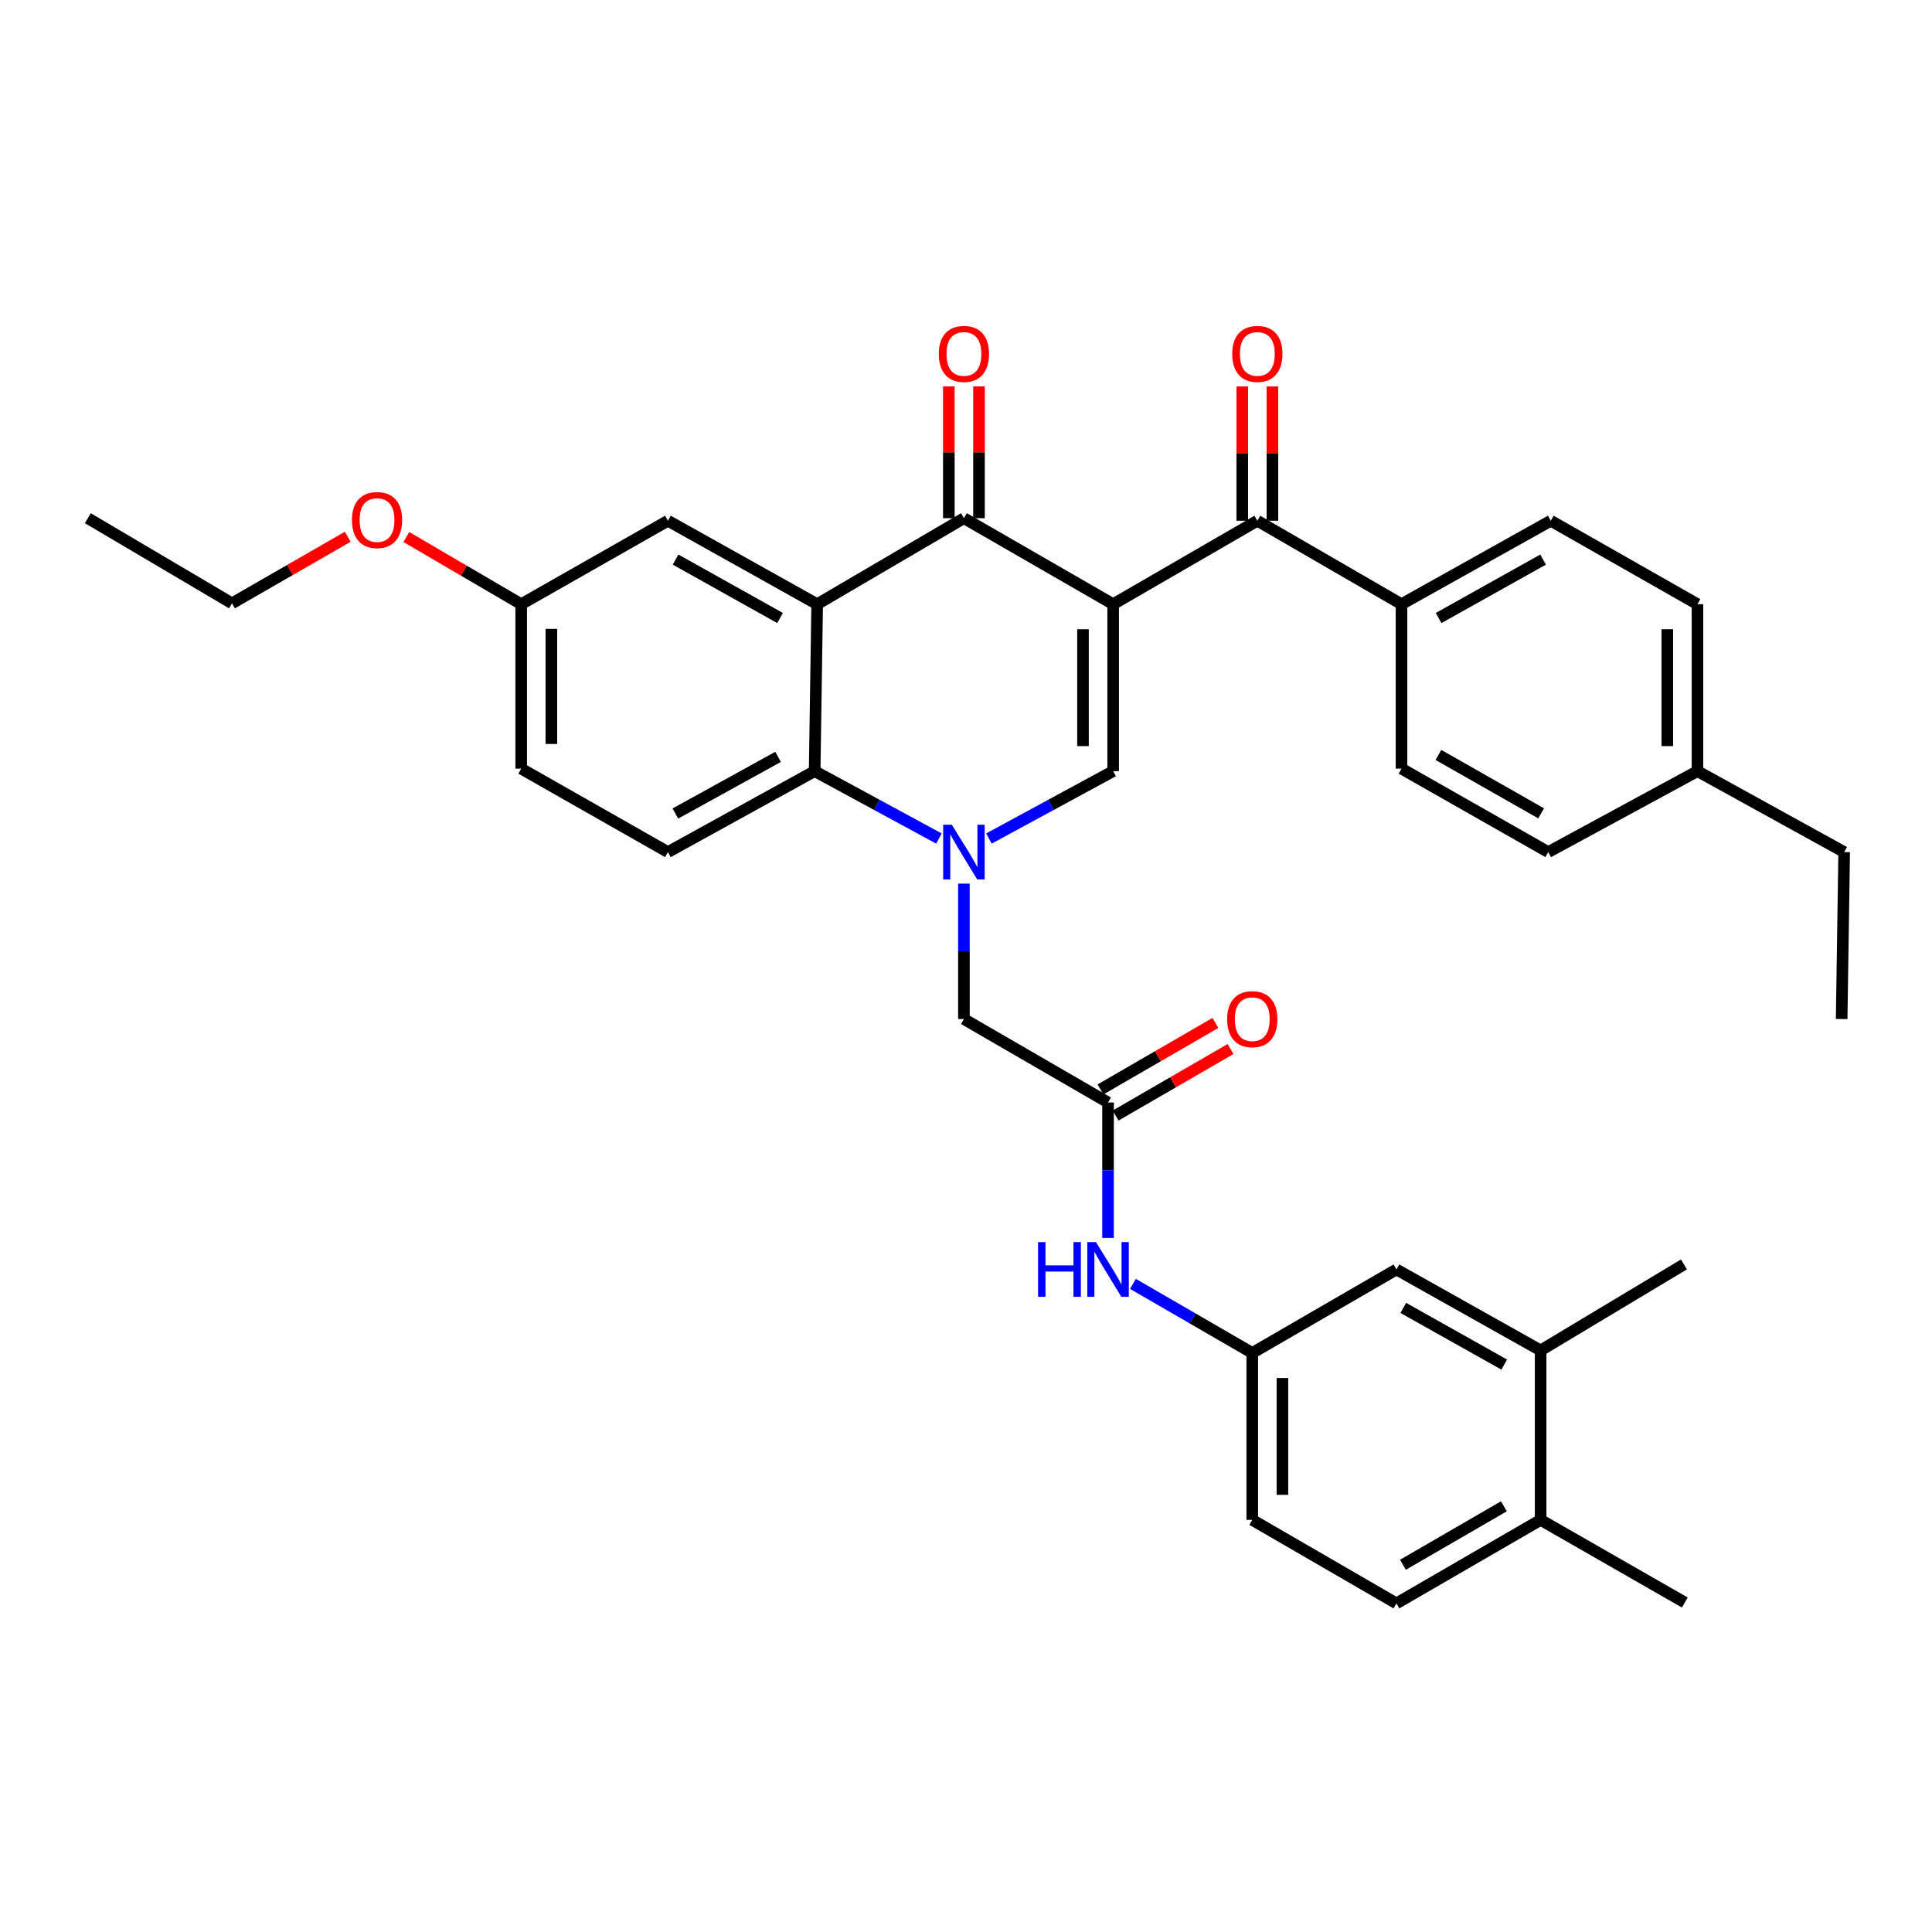 <?xml version='1.0' encoding='iso-8859-1'?>
<svg version='1.1' baseProfile='full'
              xmlns='http://www.w3.org/2000/svg'
                      xmlns:rdkit='http://www.rdkit.org/xml'
                      xmlns:xlink='http://www.w3.org/1999/xlink'
                  xml:space='preserve'
width='1000px' height='1000px' viewBox='0 0 1000 1000'>
<!-- END OF HEADER -->
<rect style='opacity:1.0;fill:#FFFFFF;stroke:none' width='1000' height='1000' x='0' y='0'> </rect>
<path class='bond-1' d='M 576.167,312.731 L 498.924,268.216' style='fill:none;fill-rule:evenodd;stroke:#000000;stroke-width:6px;stroke-linecap:butt;stroke-linejoin:miter;stroke-opacity:1' />
<path class='bond-2' d='M 576.167,312.731 L 576.167,399.142' style='fill:none;fill-rule:evenodd;stroke:#000000;stroke-width:6px;stroke-linecap:butt;stroke-linejoin:miter;stroke-opacity:1' />
<path class='bond-2' d='M 560.553,325.693 L 560.553,386.18' style='fill:none;fill-rule:evenodd;stroke:#000000;stroke-width:6px;stroke-linecap:butt;stroke-linejoin:miter;stroke-opacity:1' />
<path class='bond-5' d='M 576.167,312.731 L 650.798,269.534' style='fill:none;fill-rule:evenodd;stroke:#000000;stroke-width:6px;stroke-linecap:butt;stroke-linejoin:miter;stroke-opacity:1' />
<path class='bond-0' d='M 511.861,434.021 L 544.014,416.581' style='fill:none;fill-rule:evenodd;stroke:#0000FF;stroke-width:6px;stroke-linecap:butt;stroke-linejoin:miter;stroke-opacity:1' />
<path class='bond-0' d='M 544.014,416.581 L 576.167,399.142' style='fill:none;fill-rule:evenodd;stroke:#000000;stroke-width:6px;stroke-linecap:butt;stroke-linejoin:miter;stroke-opacity:1' />
<path class='bond-4' d='M 485.987,434.022 L 453.826,416.582' style='fill:none;fill-rule:evenodd;stroke:#0000FF;stroke-width:6px;stroke-linecap:butt;stroke-linejoin:miter;stroke-opacity:1' />
<path class='bond-4' d='M 453.826,416.582 L 421.665,399.142' style='fill:none;fill-rule:evenodd;stroke:#000000;stroke-width:6px;stroke-linecap:butt;stroke-linejoin:miter;stroke-opacity:1' />
<path class='bond-7' d='M 498.924,457.358 L 498.924,492.403' style='fill:none;fill-rule:evenodd;stroke:#0000FF;stroke-width:6px;stroke-linecap:butt;stroke-linejoin:miter;stroke-opacity:1' />
<path class='bond-7' d='M 498.924,492.403 L 498.924,527.448' style='fill:none;fill-rule:evenodd;stroke:#000000;stroke-width:6px;stroke-linecap:butt;stroke-linejoin:miter;stroke-opacity:1' />
<path class='bond-3' d='M 498.924,268.216 L 422.966,312.731' style='fill:none;fill-rule:evenodd;stroke:#000000;stroke-width:6px;stroke-linecap:butt;stroke-linejoin:miter;stroke-opacity:1' />
<path class='bond-13' d='M 506.731,268.216 L 506.731,234.105' style='fill:none;fill-rule:evenodd;stroke:#000000;stroke-width:6px;stroke-linecap:butt;stroke-linejoin:miter;stroke-opacity:1' />
<path class='bond-13' d='M 506.731,234.105 L 506.731,199.994' style='fill:none;fill-rule:evenodd;stroke:#FF0000;stroke-width:6px;stroke-linecap:butt;stroke-linejoin:miter;stroke-opacity:1' />
<path class='bond-13' d='M 491.118,268.216 L 491.118,234.105' style='fill:none;fill-rule:evenodd;stroke:#000000;stroke-width:6px;stroke-linecap:butt;stroke-linejoin:miter;stroke-opacity:1' />
<path class='bond-13' d='M 491.118,234.105 L 491.118,199.994' style='fill:none;fill-rule:evenodd;stroke:#FF0000;stroke-width:6px;stroke-linecap:butt;stroke-linejoin:miter;stroke-opacity:1' />
<path class='bond-9' d='M 422.966,312.731 L 345.715,269.534' style='fill:none;fill-rule:evenodd;stroke:#000000;stroke-width:6px;stroke-linecap:butt;stroke-linejoin:miter;stroke-opacity:1' />
<path class='bond-9' d='M 403.758,319.879 L 349.682,289.641' style='fill:none;fill-rule:evenodd;stroke:#000000;stroke-width:6px;stroke-linecap:butt;stroke-linejoin:miter;stroke-opacity:1' />
<path class='bond-35' d='M 422.966,312.731 L 421.665,399.142' style='fill:none;fill-rule:evenodd;stroke:#000000;stroke-width:6px;stroke-linecap:butt;stroke-linejoin:miter;stroke-opacity:1' />
<path class='bond-8' d='M 421.665,399.142 L 345.715,441.037' style='fill:none;fill-rule:evenodd;stroke:#000000;stroke-width:6px;stroke-linecap:butt;stroke-linejoin:miter;stroke-opacity:1' />
<path class='bond-8' d='M 402.731,391.755 L 349.566,421.082' style='fill:none;fill-rule:evenodd;stroke:#000000;stroke-width:6px;stroke-linecap:butt;stroke-linejoin:miter;stroke-opacity:1' />
<path class='bond-11' d='M 650.798,269.534 L 725.421,312.731' style='fill:none;fill-rule:evenodd;stroke:#000000;stroke-width:6px;stroke-linecap:butt;stroke-linejoin:miter;stroke-opacity:1' />
<path class='bond-14' d='M 658.605,269.534 L 658.605,234.781' style='fill:none;fill-rule:evenodd;stroke:#000000;stroke-width:6px;stroke-linecap:butt;stroke-linejoin:miter;stroke-opacity:1' />
<path class='bond-14' d='M 658.605,234.781 L 658.605,200.027' style='fill:none;fill-rule:evenodd;stroke:#FF0000;stroke-width:6px;stroke-linecap:butt;stroke-linejoin:miter;stroke-opacity:1' />
<path class='bond-14' d='M 642.991,269.534 L 642.991,234.781' style='fill:none;fill-rule:evenodd;stroke:#000000;stroke-width:6px;stroke-linecap:butt;stroke-linejoin:miter;stroke-opacity:1' />
<path class='bond-14' d='M 642.991,234.781 L 642.991,200.027' style='fill:none;fill-rule:evenodd;stroke:#FF0000;stroke-width:6px;stroke-linecap:butt;stroke-linejoin:miter;stroke-opacity:1' />
<path class='bond-6' d='M 573.521,570.654 L 498.924,527.448' style='fill:none;fill-rule:evenodd;stroke:#000000;stroke-width:6px;stroke-linecap:butt;stroke-linejoin:miter;stroke-opacity:1' />
<path class='bond-10' d='M 573.521,570.654 L 573.521,605.703' style='fill:none;fill-rule:evenodd;stroke:#000000;stroke-width:6px;stroke-linecap:butt;stroke-linejoin:miter;stroke-opacity:1' />
<path class='bond-10' d='M 573.521,605.703 L 573.521,640.753' style='fill:none;fill-rule:evenodd;stroke:#0000FF;stroke-width:6px;stroke-linecap:butt;stroke-linejoin:miter;stroke-opacity:1' />
<path class='bond-18' d='M 577.432,577.41 L 607.178,560.194' style='fill:none;fill-rule:evenodd;stroke:#000000;stroke-width:6px;stroke-linecap:butt;stroke-linejoin:miter;stroke-opacity:1' />
<path class='bond-18' d='M 607.178,560.194 L 636.924,542.977' style='fill:none;fill-rule:evenodd;stroke:#FF0000;stroke-width:6px;stroke-linecap:butt;stroke-linejoin:miter;stroke-opacity:1' />
<path class='bond-18' d='M 569.611,563.897 L 599.357,546.68' style='fill:none;fill-rule:evenodd;stroke:#000000;stroke-width:6px;stroke-linecap:butt;stroke-linejoin:miter;stroke-opacity:1' />
<path class='bond-18' d='M 599.357,546.68 L 629.103,529.464' style='fill:none;fill-rule:evenodd;stroke:#FF0000;stroke-width:6px;stroke-linecap:butt;stroke-linejoin:miter;stroke-opacity:1' />
<path class='bond-23' d='M 345.715,441.037 L 269.774,397.849' style='fill:none;fill-rule:evenodd;stroke:#000000;stroke-width:6px;stroke-linecap:butt;stroke-linejoin:miter;stroke-opacity:1' />
<path class='bond-22' d='M 345.715,269.534 L 269.774,312.731' style='fill:none;fill-rule:evenodd;stroke:#000000;stroke-width:6px;stroke-linecap:butt;stroke-linejoin:miter;stroke-opacity:1' />
<path class='bond-15' d='M 586.417,664.539 L 617.294,682.413' style='fill:none;fill-rule:evenodd;stroke:#0000FF;stroke-width:6px;stroke-linecap:butt;stroke-linejoin:miter;stroke-opacity:1' />
<path class='bond-15' d='M 617.294,682.413 L 648.17,700.287' style='fill:none;fill-rule:evenodd;stroke:#000000;stroke-width:6px;stroke-linecap:butt;stroke-linejoin:miter;stroke-opacity:1' />
<path class='bond-19' d='M 725.421,312.731 L 802.672,269.534' style='fill:none;fill-rule:evenodd;stroke:#000000;stroke-width:6px;stroke-linecap:butt;stroke-linejoin:miter;stroke-opacity:1' />
<path class='bond-19' d='M 744.629,319.879 L 798.704,289.641' style='fill:none;fill-rule:evenodd;stroke:#000000;stroke-width:6px;stroke-linecap:butt;stroke-linejoin:miter;stroke-opacity:1' />
<path class='bond-20' d='M 725.421,312.731 L 725.421,397.849' style='fill:none;fill-rule:evenodd;stroke:#000000;stroke-width:6px;stroke-linecap:butt;stroke-linejoin:miter;stroke-opacity:1' />
<path class='bond-12' d='M 797.424,698.977 L 722.793,657.073' style='fill:none;fill-rule:evenodd;stroke:#000000;stroke-width:6px;stroke-linecap:butt;stroke-linejoin:miter;stroke-opacity:1' />
<path class='bond-12' d='M 778.585,706.306 L 726.343,676.973' style='fill:none;fill-rule:evenodd;stroke:#000000;stroke-width:6px;stroke-linecap:butt;stroke-linejoin:miter;stroke-opacity:1' />
<path class='bond-29' d='M 797.424,698.977 L 871.613,654.462' style='fill:none;fill-rule:evenodd;stroke:#000000;stroke-width:6px;stroke-linecap:butt;stroke-linejoin:miter;stroke-opacity:1' />
<path class='bond-38' d='M 797.424,698.977 L 797.424,786.689' style='fill:none;fill-rule:evenodd;stroke:#000000;stroke-width:6px;stroke-linecap:butt;stroke-linejoin:miter;stroke-opacity:1' />
<path class='bond-16' d='M 648.17,700.287 L 722.793,657.073' style='fill:none;fill-rule:evenodd;stroke:#000000;stroke-width:6px;stroke-linecap:butt;stroke-linejoin:miter;stroke-opacity:1' />
<path class='bond-24' d='M 648.17,700.287 L 648.17,786.689' style='fill:none;fill-rule:evenodd;stroke:#000000;stroke-width:6px;stroke-linecap:butt;stroke-linejoin:miter;stroke-opacity:1' />
<path class='bond-24' d='M 663.783,713.247 L 663.783,773.729' style='fill:none;fill-rule:evenodd;stroke:#000000;stroke-width:6px;stroke-linecap:butt;stroke-linejoin:miter;stroke-opacity:1' />
<path class='bond-17' d='M 797.424,786.689 L 722.793,829.912' style='fill:none;fill-rule:evenodd;stroke:#000000;stroke-width:6px;stroke-linecap:butt;stroke-linejoin:miter;stroke-opacity:1' />
<path class='bond-17' d='M 778.404,779.662 L 726.162,809.917' style='fill:none;fill-rule:evenodd;stroke:#000000;stroke-width:6px;stroke-linecap:butt;stroke-linejoin:miter;stroke-opacity:1' />
<path class='bond-30' d='M 797.424,786.689 L 872.055,829.461' style='fill:none;fill-rule:evenodd;stroke:#000000;stroke-width:6px;stroke-linecap:butt;stroke-linejoin:miter;stroke-opacity:1' />
<path class='bond-26' d='M 802.672,269.534 L 878.604,312.731' style='fill:none;fill-rule:evenodd;stroke:#000000;stroke-width:6px;stroke-linecap:butt;stroke-linejoin:miter;stroke-opacity:1' />
<path class='bond-25' d='M 725.421,397.849 L 801.362,441.037' style='fill:none;fill-rule:evenodd;stroke:#000000;stroke-width:6px;stroke-linecap:butt;stroke-linejoin:miter;stroke-opacity:1' />
<path class='bond-25' d='M 744.53,390.756 L 797.689,420.987' style='fill:none;fill-rule:evenodd;stroke:#000000;stroke-width:6px;stroke-linecap:butt;stroke-linejoin:miter;stroke-opacity:1' />
<path class='bond-21' d='M 722.793,829.912 L 648.17,786.689' style='fill:none;fill-rule:evenodd;stroke:#000000;stroke-width:6px;stroke-linecap:butt;stroke-linejoin:miter;stroke-opacity:1' />
<path class='bond-28' d='M 269.774,312.731 L 240.047,295.345' style='fill:none;fill-rule:evenodd;stroke:#000000;stroke-width:6px;stroke-linecap:butt;stroke-linejoin:miter;stroke-opacity:1' />
<path class='bond-28' d='M 240.047,295.345 L 210.321,277.959' style='fill:none;fill-rule:evenodd;stroke:#FF0000;stroke-width:6px;stroke-linecap:butt;stroke-linejoin:miter;stroke-opacity:1' />
<path class='bond-37' d='M 269.774,312.731 L 269.774,397.849' style='fill:none;fill-rule:evenodd;stroke:#000000;stroke-width:6px;stroke-linecap:butt;stroke-linejoin:miter;stroke-opacity:1' />
<path class='bond-37' d='M 285.387,325.499 L 285.387,385.082' style='fill:none;fill-rule:evenodd;stroke:#000000;stroke-width:6px;stroke-linecap:butt;stroke-linejoin:miter;stroke-opacity:1' />
<path class='bond-27' d='M 801.362,441.037 L 878.604,399.142' style='fill:none;fill-rule:evenodd;stroke:#000000;stroke-width:6px;stroke-linecap:butt;stroke-linejoin:miter;stroke-opacity:1' />
<path class='bond-36' d='M 878.604,312.731 L 878.604,399.142' style='fill:none;fill-rule:evenodd;stroke:#000000;stroke-width:6px;stroke-linecap:butt;stroke-linejoin:miter;stroke-opacity:1' />
<path class='bond-36' d='M 862.991,325.693 L 862.991,386.18' style='fill:none;fill-rule:evenodd;stroke:#000000;stroke-width:6px;stroke-linecap:butt;stroke-linejoin:miter;stroke-opacity:1' />
<path class='bond-31' d='M 878.604,399.142 L 954.545,441.037' style='fill:none;fill-rule:evenodd;stroke:#000000;stroke-width:6px;stroke-linecap:butt;stroke-linejoin:miter;stroke-opacity:1' />
<path class='bond-32' d='M 179.994,277.818 L 150.04,295.053' style='fill:none;fill-rule:evenodd;stroke:#FF0000;stroke-width:6px;stroke-linecap:butt;stroke-linejoin:miter;stroke-opacity:1' />
<path class='bond-32' d='M 150.04,295.053 L 120.086,312.289' style='fill:none;fill-rule:evenodd;stroke:#000000;stroke-width:6px;stroke-linecap:butt;stroke-linejoin:miter;stroke-opacity:1' />
<path class='bond-33' d='M 954.545,441.037 L 953.236,527.448' style='fill:none;fill-rule:evenodd;stroke:#000000;stroke-width:6px;stroke-linecap:butt;stroke-linejoin:miter;stroke-opacity:1' />
<path class='bond-34' d='M 120.086,312.289 L 45.455,268.216' style='fill:none;fill-rule:evenodd;stroke:#000000;stroke-width:6px;stroke-linecap:butt;stroke-linejoin:miter;stroke-opacity:1' />
<path  class='atom-1' d='M 492.664 426.877
L 501.944 441.877
Q 502.864 443.357, 504.344 446.037
Q 505.824 448.717, 505.904 448.877
L 505.904 426.877
L 509.664 426.877
L 509.664 455.197
L 505.784 455.197
L 495.824 438.797
Q 494.664 436.877, 493.424 434.677
Q 492.224 432.477, 491.864 431.797
L 491.864 455.197
L 488.184 455.197
L 488.184 426.877
L 492.664 426.877
' fill='#0000FF'/>
<path  class='atom-11' d='M 537.301 642.913
L 541.141 642.913
L 541.141 654.953
L 555.621 654.953
L 555.621 642.913
L 559.461 642.913
L 559.461 671.233
L 555.621 671.233
L 555.621 658.153
L 541.141 658.153
L 541.141 671.233
L 537.301 671.233
L 537.301 642.913
' fill='#0000FF'/>
<path  class='atom-11' d='M 567.261 642.913
L 576.541 657.913
Q 577.461 659.393, 578.941 662.073
Q 580.421 664.753, 580.501 664.913
L 580.501 642.913
L 584.261 642.913
L 584.261 671.233
L 580.381 671.233
L 570.421 654.833
Q 569.261 652.913, 568.021 650.713
Q 566.821 648.513, 566.461 647.833
L 566.461 671.233
L 562.781 671.233
L 562.781 642.913
L 567.261 642.913
' fill='#0000FF'/>
<path  class='atom-14' d='M 485.924 183.186
Q 485.924 176.386, 489.284 172.586
Q 492.644 168.786, 498.924 168.786
Q 505.204 168.786, 508.564 172.586
Q 511.924 176.386, 511.924 183.186
Q 511.924 190.066, 508.524 193.986
Q 505.124 197.866, 498.924 197.866
Q 492.684 197.866, 489.284 193.986
Q 485.924 190.106, 485.924 183.186
M 498.924 194.666
Q 503.244 194.666, 505.564 191.786
Q 507.924 188.866, 507.924 183.186
Q 507.924 177.626, 505.564 174.826
Q 503.244 171.986, 498.924 171.986
Q 494.604 171.986, 492.244 174.786
Q 489.924 177.586, 489.924 183.186
Q 489.924 188.906, 492.244 191.786
Q 494.604 194.666, 498.924 194.666
' fill='#FF0000'/>
<path  class='atom-15' d='M 637.798 183.186
Q 637.798 176.386, 641.158 172.586
Q 644.518 168.786, 650.798 168.786
Q 657.078 168.786, 660.438 172.586
Q 663.798 176.386, 663.798 183.186
Q 663.798 190.066, 660.398 193.986
Q 656.998 197.866, 650.798 197.866
Q 644.558 197.866, 641.158 193.986
Q 637.798 190.106, 637.798 183.186
M 650.798 194.666
Q 655.118 194.666, 657.438 191.786
Q 659.798 188.866, 659.798 183.186
Q 659.798 177.626, 657.438 174.826
Q 655.118 171.986, 650.798 171.986
Q 646.478 171.986, 644.118 174.786
Q 641.798 177.586, 641.798 183.186
Q 641.798 188.906, 644.118 191.786
Q 646.478 194.666, 650.798 194.666
' fill='#FF0000'/>
<path  class='atom-19' d='M 635.17 527.528
Q 635.17 520.728, 638.53 516.928
Q 641.89 513.128, 648.17 513.128
Q 654.45 513.128, 657.81 516.928
Q 661.17 520.728, 661.17 527.528
Q 661.17 534.408, 657.77 538.328
Q 654.37 542.208, 648.17 542.208
Q 641.93 542.208, 638.53 538.328
Q 635.17 534.448, 635.17 527.528
M 648.17 539.008
Q 652.49 539.008, 654.81 536.128
Q 657.17 533.208, 657.17 527.528
Q 657.17 521.968, 654.81 519.168
Q 652.49 516.328, 648.17 516.328
Q 643.85 516.328, 641.49 519.128
Q 639.17 521.928, 639.17 527.528
Q 639.17 533.248, 641.49 536.128
Q 643.85 539.008, 648.17 539.008
' fill='#FF0000'/>
<path  class='atom-29' d='M 182.16 269.172
Q 182.16 262.372, 185.52 258.572
Q 188.88 254.772, 195.16 254.772
Q 201.44 254.772, 204.8 258.572
Q 208.16 262.372, 208.16 269.172
Q 208.16 276.052, 204.76 279.972
Q 201.36 283.852, 195.16 283.852
Q 188.92 283.852, 185.52 279.972
Q 182.16 276.092, 182.16 269.172
M 195.16 280.652
Q 199.48 280.652, 201.8 277.772
Q 204.16 274.852, 204.16 269.172
Q 204.16 263.612, 201.8 260.812
Q 199.48 257.972, 195.16 257.972
Q 190.84 257.972, 188.48 260.772
Q 186.16 263.572, 186.16 269.172
Q 186.16 274.892, 188.48 277.772
Q 190.84 280.652, 195.16 280.652
' fill='#FF0000'/>
</svg>
